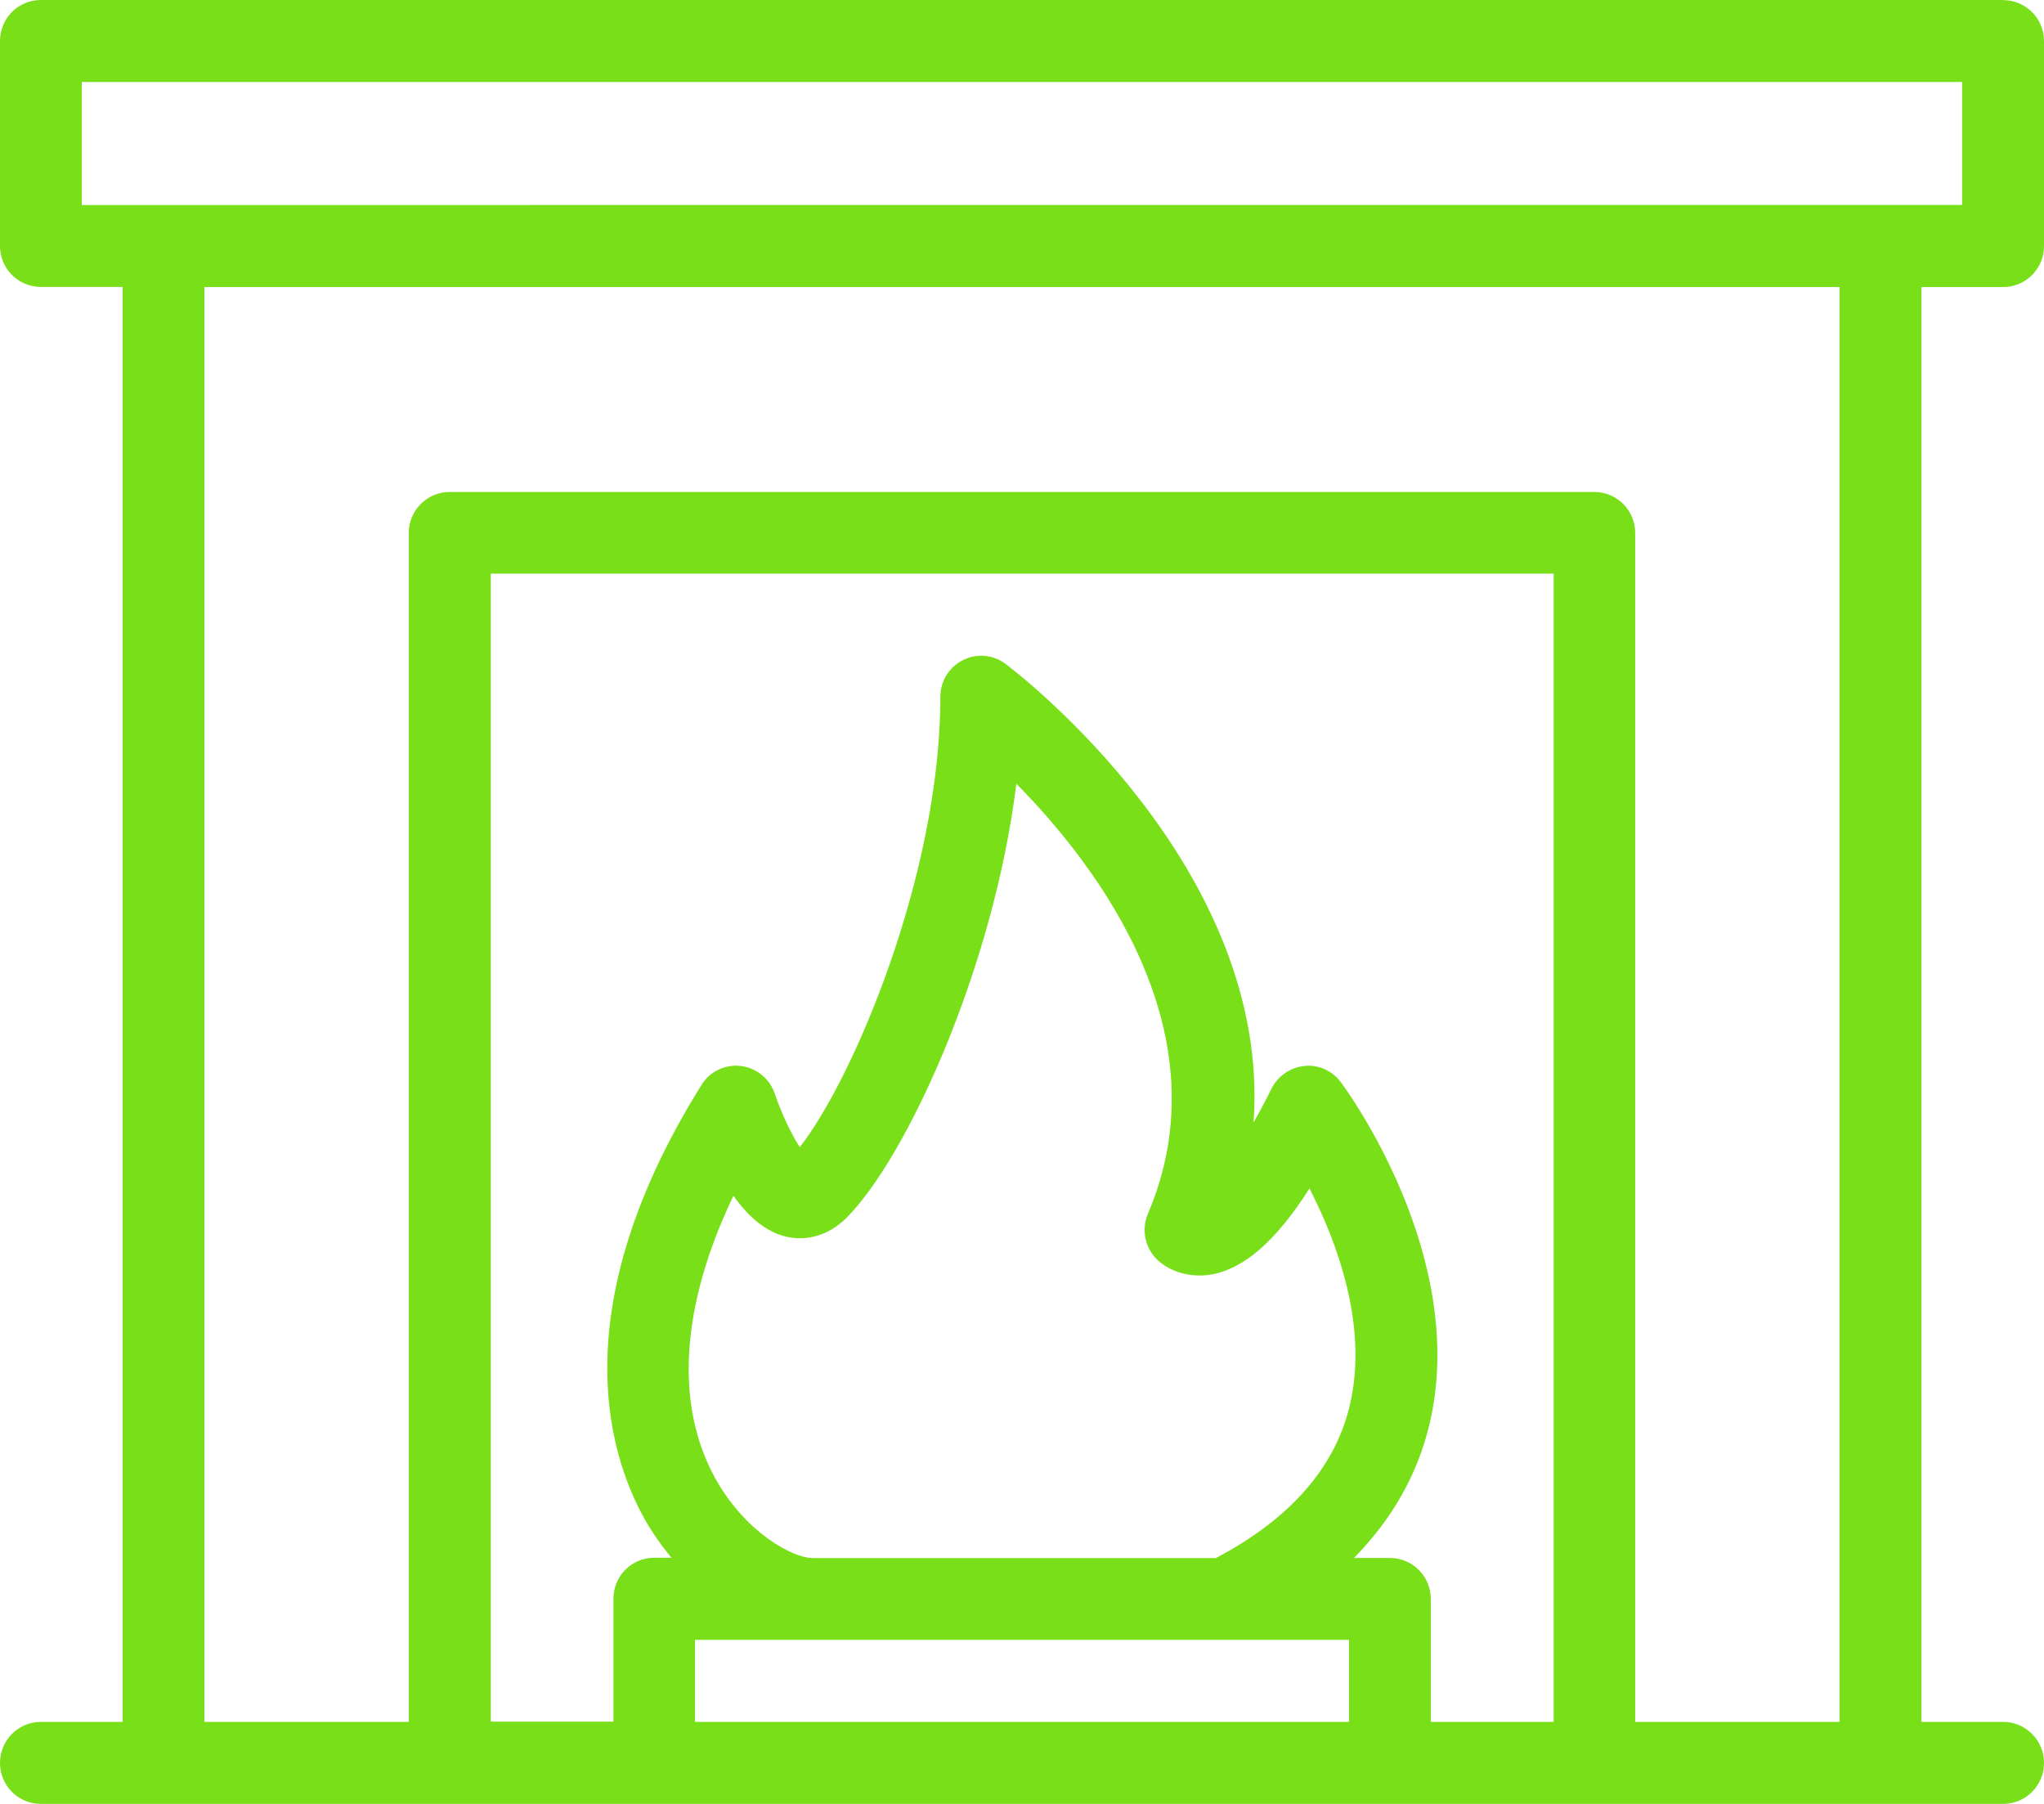 <svg xmlns="http://www.w3.org/2000/svg" width="17" height="15" viewBox="0 0 17 15" fill="none"><path d="M16.66 0H0.34C0.152 0 0 0.152 0 0.341V2.045C0 2.234 0.152 2.386 0.34 2.386H1.02V14.318H0.34C0.152 14.318 0 14.471 0 14.659C0 14.848 0.152 15 0.34 15H16.66C16.848 15 17 14.848 17 14.659C17 14.471 16.848 14.318 16.66 14.318H15.98V2.387H16.66C16.848 2.387 17 2.234 17 2.046V0.342C17 0.153 16.848 0.001 16.66 0.001V0ZM12.92 14.318H11.9V13.296C11.9 13.107 11.748 12.955 11.56 12.955H11.261C11.577 12.633 11.79 12.262 11.89 11.839C12.218 10.446 11.196 9.059 11.153 9C11.082 8.905 10.968 8.851 10.85 8.864C10.733 8.875 10.629 8.946 10.576 9.051C10.523 9.158 10.472 9.253 10.426 9.335C10.578 7.215 8.468 5.6 8.364 5.521C8.261 5.443 8.123 5.431 8.009 5.489C7.893 5.547 7.821 5.665 7.821 5.794C7.821 7.268 7.099 8.967 6.652 9.539C6.582 9.433 6.498 9.255 6.444 9.095C6.402 8.969 6.292 8.88 6.161 8.864C6.031 8.849 5.902 8.91 5.834 9.022C4.696 10.847 5.046 12.059 5.355 12.62C5.423 12.743 5.501 12.851 5.584 12.953H5.442C5.254 12.953 5.102 13.105 5.102 13.293V14.316H4.082V4.77H12.922V14.316L12.92 14.318ZM6.752 12.955C6.604 12.955 6.204 12.754 5.948 12.291C5.608 11.673 5.664 10.854 6.1 9.943C6.216 10.107 6.361 10.241 6.537 10.283C6.716 10.325 6.899 10.268 7.04 10.127C7.541 9.625 8.264 8.048 8.453 6.517C9.13 7.203 10.188 8.591 9.547 10.094C9.493 10.222 9.521 10.37 9.619 10.469C9.704 10.554 9.865 10.63 10.067 10.599C10.342 10.554 10.611 10.323 10.891 9.882C11.12 10.329 11.383 11.027 11.226 11.687C11.103 12.206 10.727 12.632 10.112 12.956H6.751L6.752 12.955ZM5.78 14.318V13.636H11.22V14.318H5.78ZM15.3 14.318H13.6V4.432C13.6 4.243 13.448 4.091 13.26 4.091H3.74C3.552 4.091 3.4 4.243 3.4 4.432V14.318H1.7V2.387H15.3V14.319L15.3 14.318ZM16.319 1.704L0.68 1.705V0.682H16.319V1.705V1.704Z" fill="#78DF19"></path></svg>